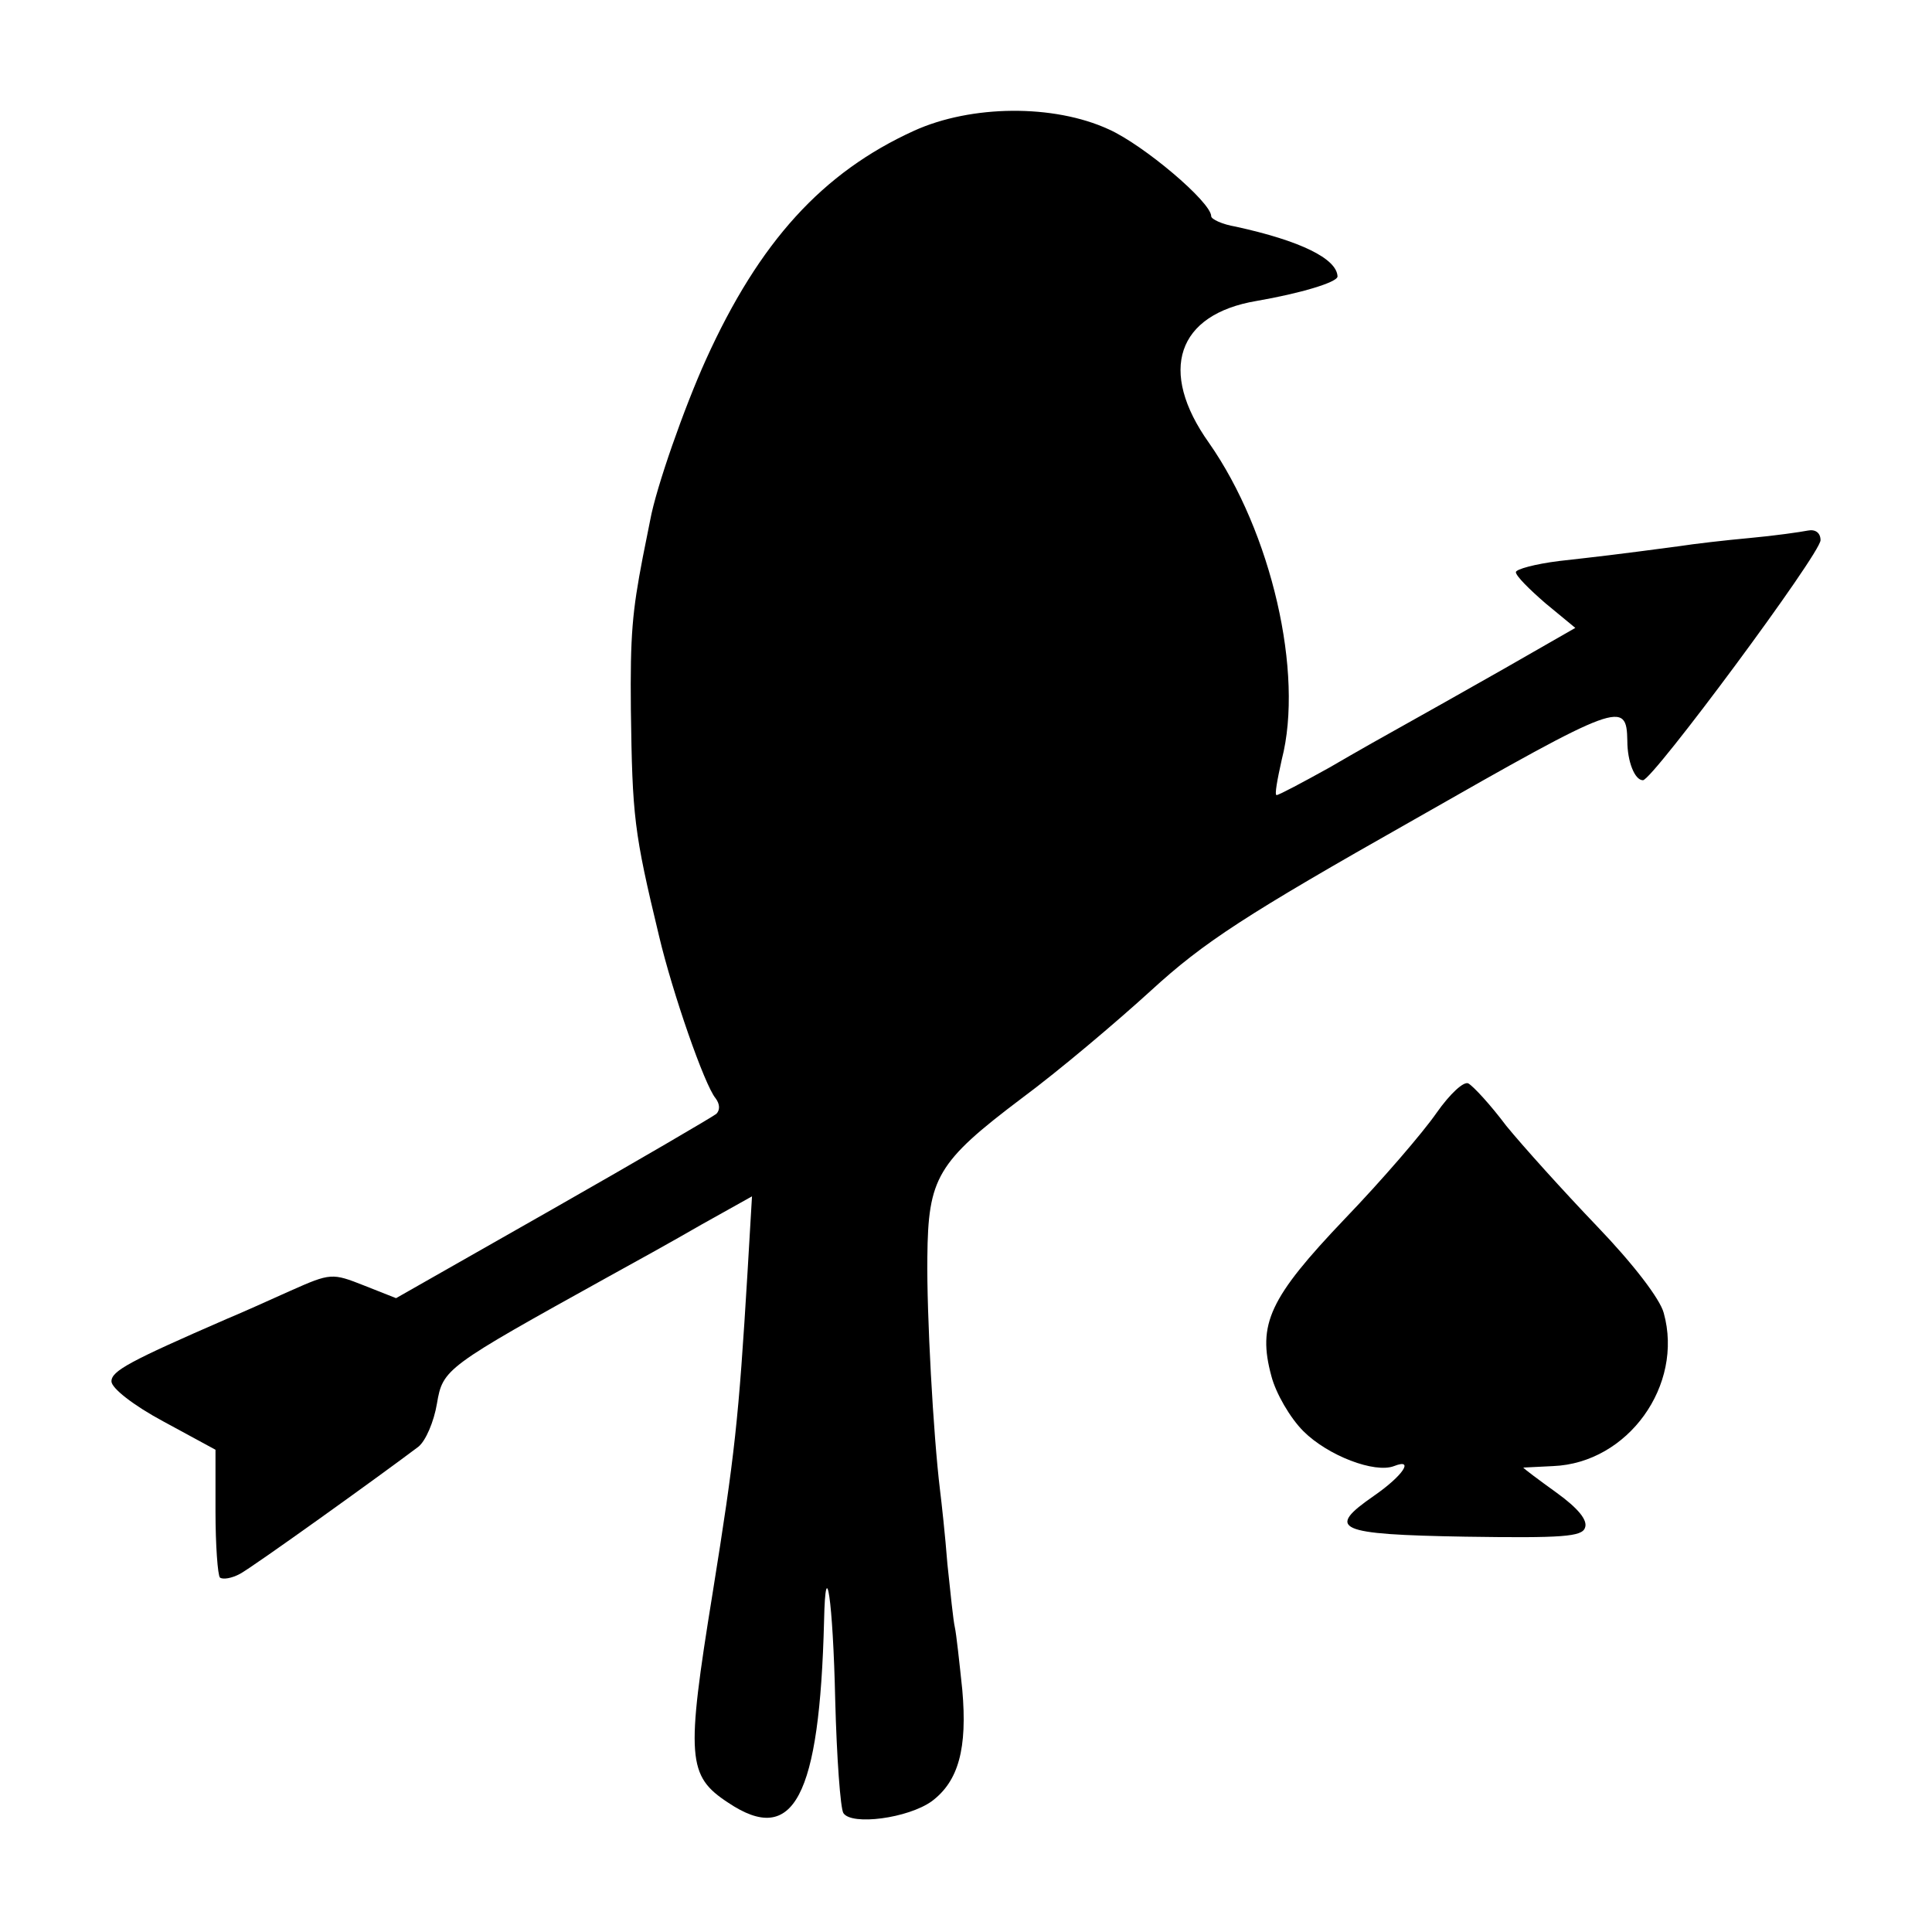 <?xml version="1.0" standalone="no"?>
<!DOCTYPE svg PUBLIC "-//W3C//DTD SVG 20010904//EN"
 "http://www.w3.org/TR/2001/REC-SVG-20010904/DTD/svg10.dtd">
<svg version="1.0" xmlns="http://www.w3.org/2000/svg"
 width="260pt" height="260pt" viewBox="0 0 260 260"
 preserveAspectRatio="xMidYMid meet">
<g transform="translate(0,260) scale(0.1,-0.1)"
fill="#000000" stroke="none">
<path d="M1230 2424 c-123 -56 -208 -149 -280 -308 -29 -64 -67 -172 -75 -216
-3 -14 -7 -36 -10 -50 -14 -73 -17 -104 -16 -205 2 -144 4 -164 38 -305 18
-76 61 -200 76 -218 6 -8 6 -16 1 -21 -5 -4 -104 -62 -220 -128 l-211 -120
-43 17 c-43 17 -45 17 -99 -7 -31 -14 -69 -31 -86 -38 -131 -57 -155 -70 -155
-84 0 -9 29 -32 70 -54 l70 -38 0 -83 c0 -45 3 -86 6 -89 4 -3 16 -1 27 5 17
9 187 131 240 171 10 8 21 34 25 58 8 47 11 49 231 171 31 17 87 48 125 70
l68 38 -6 -102 c-12 -199 -17 -245 -47 -432 -36 -222 -34 -246 21 -282 88 -59
123 7 129 245 2 93 12 28 15 -107 2 -77 7 -146 11 -152 11 -17 87 -7 119 16
36 27 48 71 41 150 -4 38 -8 75 -10 84 -2 8 -6 47 -10 85 -3 39 -8 84 -10 100
-9 74 -18 237 -17 313 1 107 13 128 127 214 50 37 128 103 174 145 71 65 126
101 354 230 277 158 286 161 287 106 0 -28 10 -53 21 -53 13 0 239 305 239
323 0 10 -7 15 -17 13 -10 -2 -45 -7 -78 -10 -33 -3 -76 -8 -95 -11 -90 -12
-109 -14 -162 -20 -32 -4 -58 -11 -58 -15 0 -5 18 -23 40 -42 l40 -33 -96 -55
c-53 -30 -113 -64 -133 -75 -20 -11 -66 -37 -102 -58 -36 -20 -68 -37 -71 -37
-3 0 1 21 7 48 30 116 -14 306 -98 426 -69 97 -43 173 64 191 58 10 109 25
109 33 -1 24 -50 48 -137 67 -18 3 -33 10 -33 14 0 19 -91 96 -138 117 -74 34
-185 33 -262 -2z"/>
<path d="M1933 1102 c-18 -26 -73 -90 -123 -142 -102 -107 -118 -142 -99 -212
6 -23 25 -56 43 -74 33 -33 96 -57 122 -47 28 11 12 -13 -27 -40 -65 -45 -51
-52 123 -55 131 -2 157 0 161 12 4 10 -9 26 -38 47 -25 18 -45 33 -45 34 0 0
18 1 40 2 101 4 176 109 149 206 -5 19 -41 66 -90 117 -45 47 -100 108 -122
135 -21 28 -44 53 -51 57 -6 3 -24 -13 -43 -40z"/>
</g>
</svg>
